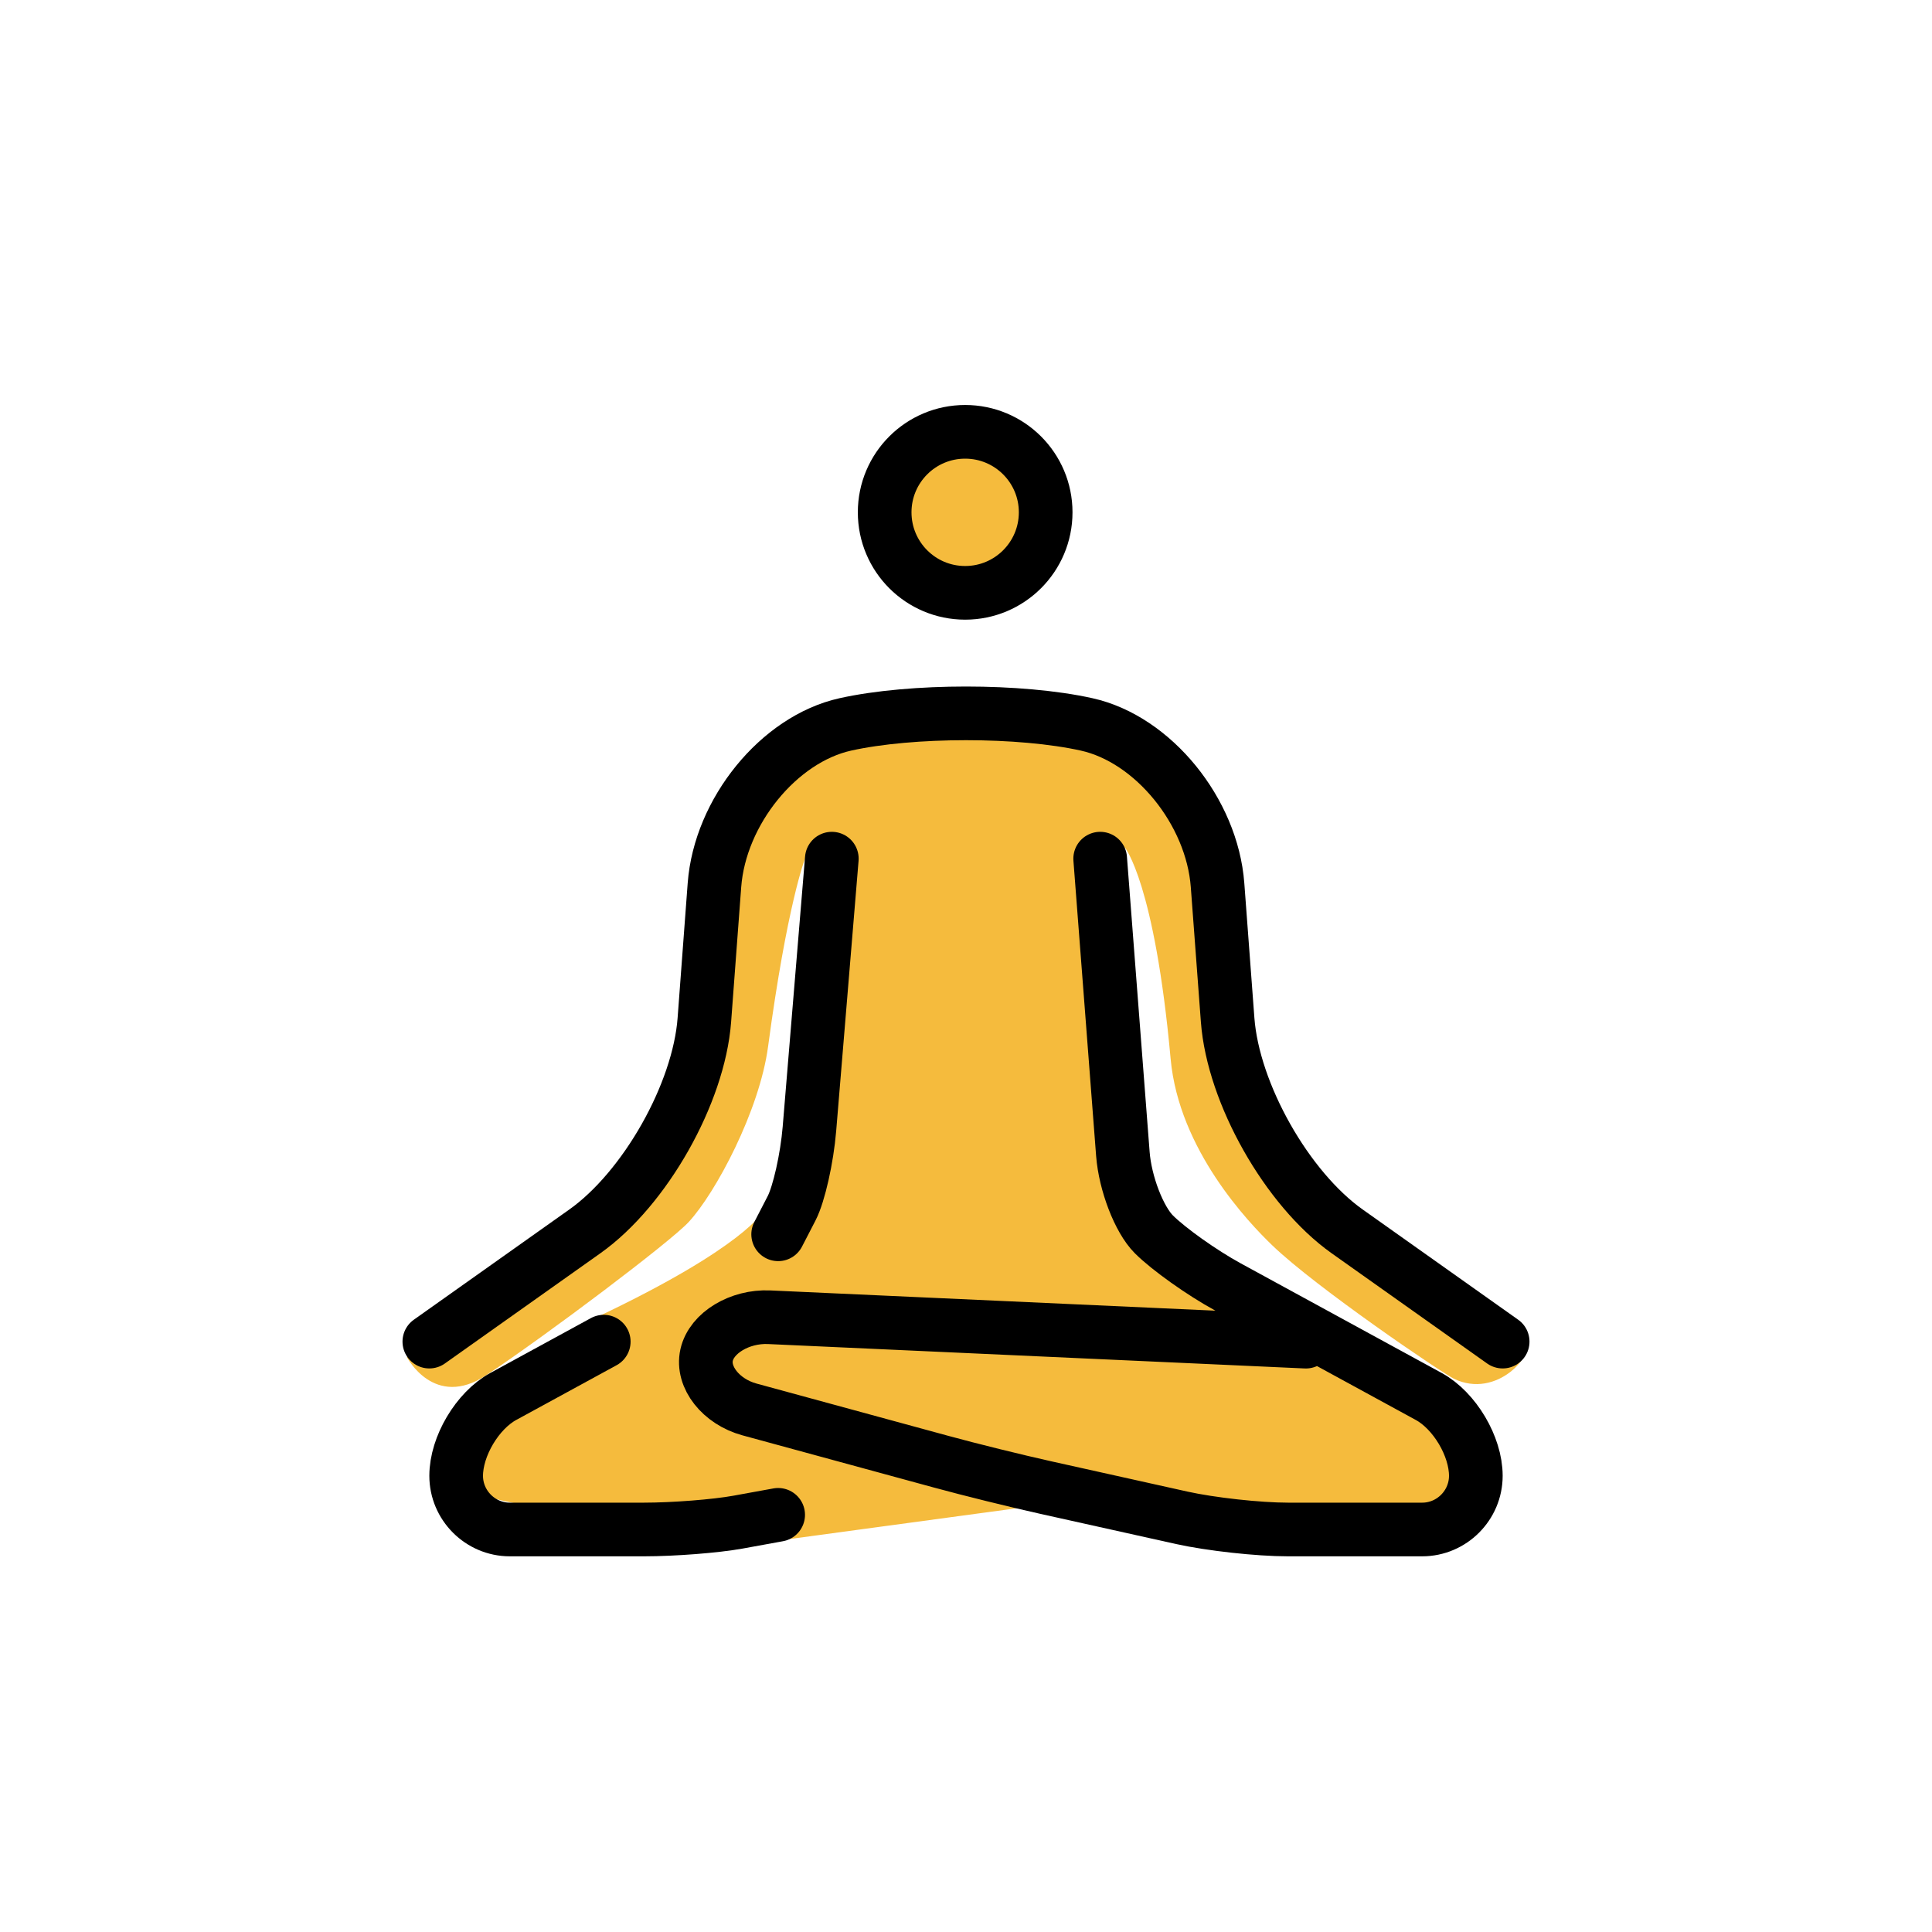 <svg width="80" height="80" viewBox="0 0 80 80" fill="none" xmlns="http://www.w3.org/2000/svg">
<path d="M39.965 24.548C41.806 24.548 43.298 23.055 43.298 21.214C43.298 19.373 41.806 17.881 39.965 17.881C38.124 17.881 36.632 19.373 36.632 21.214C36.632 23.055 38.124 24.548 39.965 24.548Z" fill="#F5BB3D"/>
<path d="M33.333 35.555C33.333 35.555 33.333 46.666 32.222 49.999L31.619 50.139C31.619 50.139 30.879 51.62 24.721 54.537C22.72 55.484 18.889 59.717 18.889 61.199C18.889 62.681 31.668 63.332 31.668 63.332L32.222 63.792L43.819 62.221L52.779 63.332L57.779 63.792L59.908 63.332L61.111 60.274L59.262 57.879L50.556 53.237L47.038 48.977L46.574 35.088C46.574 35.088 47.812 36.562 48.473 43.842C48.816 47.618 51.714 50.636 52.685 51.57C54.505 53.322 59.708 56.849 60.2 57.089C61.991 57.962 63.611 56.022 63.148 55.555C62.684 55.087 57.036 51.847 57.036 51.847L54.536 49.44L51.098 45.758L50.663 39.952L49.814 33.976L45 29.999H39.965L34.444 30.123L32.222 31.661L30.37 34.809L27.869 46.105L25.226 50.276L16.85 56.197C16.85 56.197 17.98 58.375 20.139 56.942C22.657 55.27 27.756 51.425 28.519 50.599C29.632 49.394 31.448 45.999 31.805 43.332C32.593 37.451 33.333 35.555 33.333 35.555Z" fill="#F5BB3D"/>
<path d="M39.965 24.548C41.806 24.548 43.299 23.055 43.299 21.214C43.299 19.373 41.806 17.881 39.965 17.881C38.124 17.881 36.632 19.373 36.632 21.214C36.632 23.055 38.124 24.548 39.965 24.548Z" stroke="black" stroke-width="2.222" stroke-miterlimit="10"/>
<path d="M17.778 55.553L24.218 50.988C26.71 49.22 28.937 45.282 29.166 42.235L29.584 36.649C29.813 33.602 32.251 30.608 35 29.997C37.75 29.386 42.251 29.386 45 29.997C47.75 30.608 50.187 33.602 50.416 36.649L50.834 42.235C51.063 45.282 53.29 49.22 55.782 50.988L62.222 55.553" stroke="black" stroke-width="2.222" stroke-miterlimit="10" stroke-linecap="round" stroke-linejoin="round"/>
<path d="M32.222 51.11C32.222 51.11 32.472 50.626 32.778 50.034C33.084 49.441 33.416 47.961 33.517 46.743L34.444 35.555" stroke="black" stroke-width="2.222" stroke-miterlimit="10" stroke-linecap="round" stroke-linejoin="round"/>
<path d="M32.222 62.726C32.222 62.726 31.473 62.863 30.556 63.029C29.639 63.196 27.889 63.333 26.667 63.333H21.111C19.889 63.333 18.889 62.332 18.889 61.11C18.889 59.889 19.767 58.41 20.84 57.824L25 55.555" stroke="black" stroke-width="2.222" stroke-miterlimit="10" stroke-linecap="round" stroke-linejoin="round"/>
<path d="M45.556 35.555L46.496 47.783C46.59 49.002 47.167 50.499 47.778 51.11C48.389 51.721 49.767 52.7 50.84 53.286L59.16 57.824C60.233 58.41 61.111 59.889 61.111 61.11C61.111 62.332 60.111 63.333 58.889 63.333H53.333C52.111 63.333 50.135 63.115 48.942 62.851L43.28 61.592C42.088 61.327 40.146 60.848 38.967 60.525L31.033 58.362C29.854 58.039 29.055 57.027 29.259 56.11C29.463 55.193 30.628 54.489 31.849 54.544L54.073 55.555" stroke="black" stroke-width="2.222" stroke-miterlimit="10" stroke-linecap="round" stroke-linejoin="round"/>
</svg>
